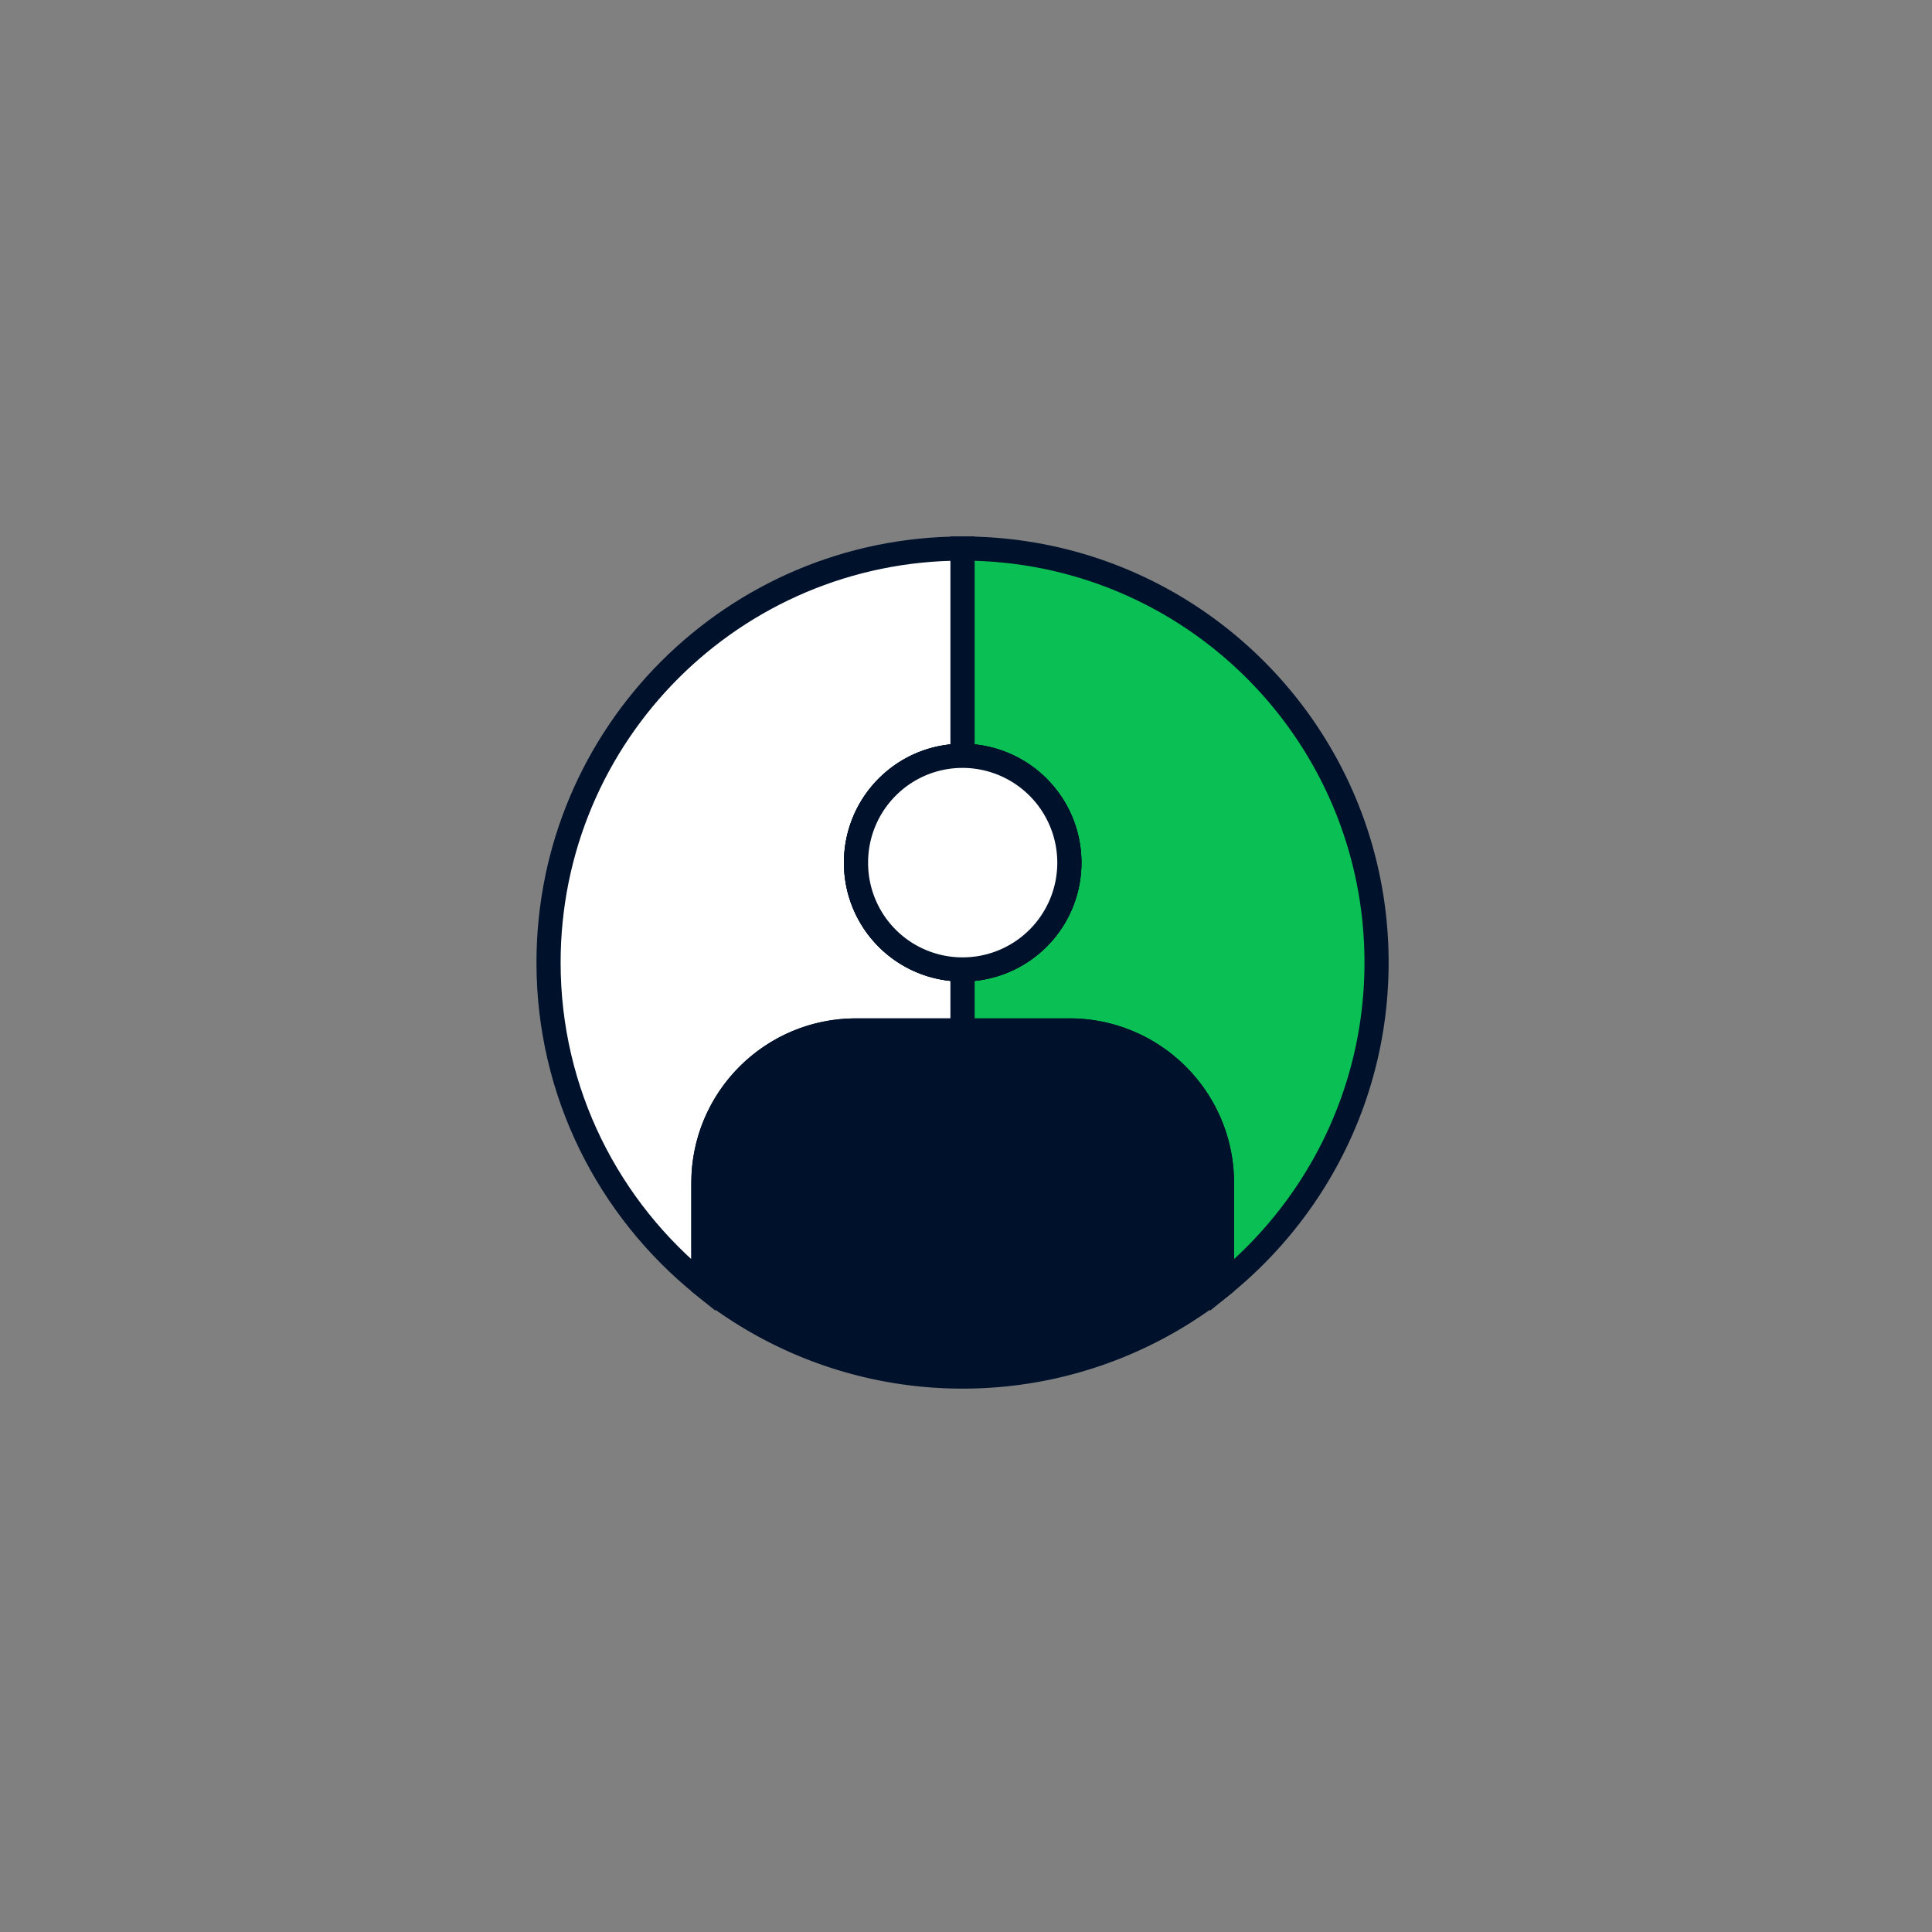 <svg xmlns="http://www.w3.org/2000/svg" fill="none" viewBox="0 0 120 120"><rect x="0" y="0" width="120" height="120" fill="#808080" stroke="none"/><path stroke="#00112C" stroke-linecap="round" stroke-miterlimit="10" stroke-width="1.5" d="M59.786 60.214V46.946"/><path fill="#fff" stroke="#00112C" stroke-linecap="round" stroke-miterlimit="10" stroke-width="1.5" d="M59.786 46.946V34.072c-14.195 0-25.715 11.502-25.715 25.714 0 8.108 3.755 15.326 9.617 20.057v-6.36c0-5.246 4.252-9.48 9.48-9.48h6.618v-3.789c-3.652 0-6.618-2.965-6.618-6.634s2.966-6.634 6.618-6.634Z"/><path fill="#0ABF53" stroke="#00112C" stroke-linecap="round" stroke-miterlimit="10" stroke-width="1.5" d="M85.5 59.786c0 8.108-3.754 15.326-9.6 20.057v-6.36c0-5.246-4.252-9.48-9.48-9.48h-6.634v-3.789a6.63 6.63 0 0 0 6.634-6.634 6.63 6.63 0 0 0-6.634-6.634V34.072c14.211 0 25.714 11.502 25.714 25.714Z"/><path fill="#fff" stroke="#00112C" stroke-linecap="round" stroke-miterlimit="10" stroke-width="1.5" d="M53.169 53.58c0-3.669 2.965-6.634 6.617-6.634a6.64 6.64 0 0 1 6.634 6.634 6.63 6.63 0 0 1-6.634 6.634 6.614 6.614 0 0 1-6.617-6.634Z"/><path fill="#00112C" stroke="#00112C" stroke-linecap="round" stroke-miterlimit="10" stroke-width="1.5" d="M75.9 73.483v6.36A25.72 25.72 0 0 1 59.786 85.5a25.68 25.68 0 0 1-16.098-5.657v-6.36c0-5.246 4.252-9.48 9.48-9.48H66.42c5.228 0 9.48 4.234 9.48 9.48Z"/><path fill="#fff" stroke="#00112C" stroke-linecap="round" stroke-miterlimit="10" stroke-width="1.5" d="M66.42 53.58a6.63 6.63 0 0 1-6.634 6.634 6.614 6.614 0 0 1-6.617-6.634c0-3.669 2.965-6.634 6.617-6.634a6.64 6.64 0 0 1 6.634 6.634Z"/></svg>
